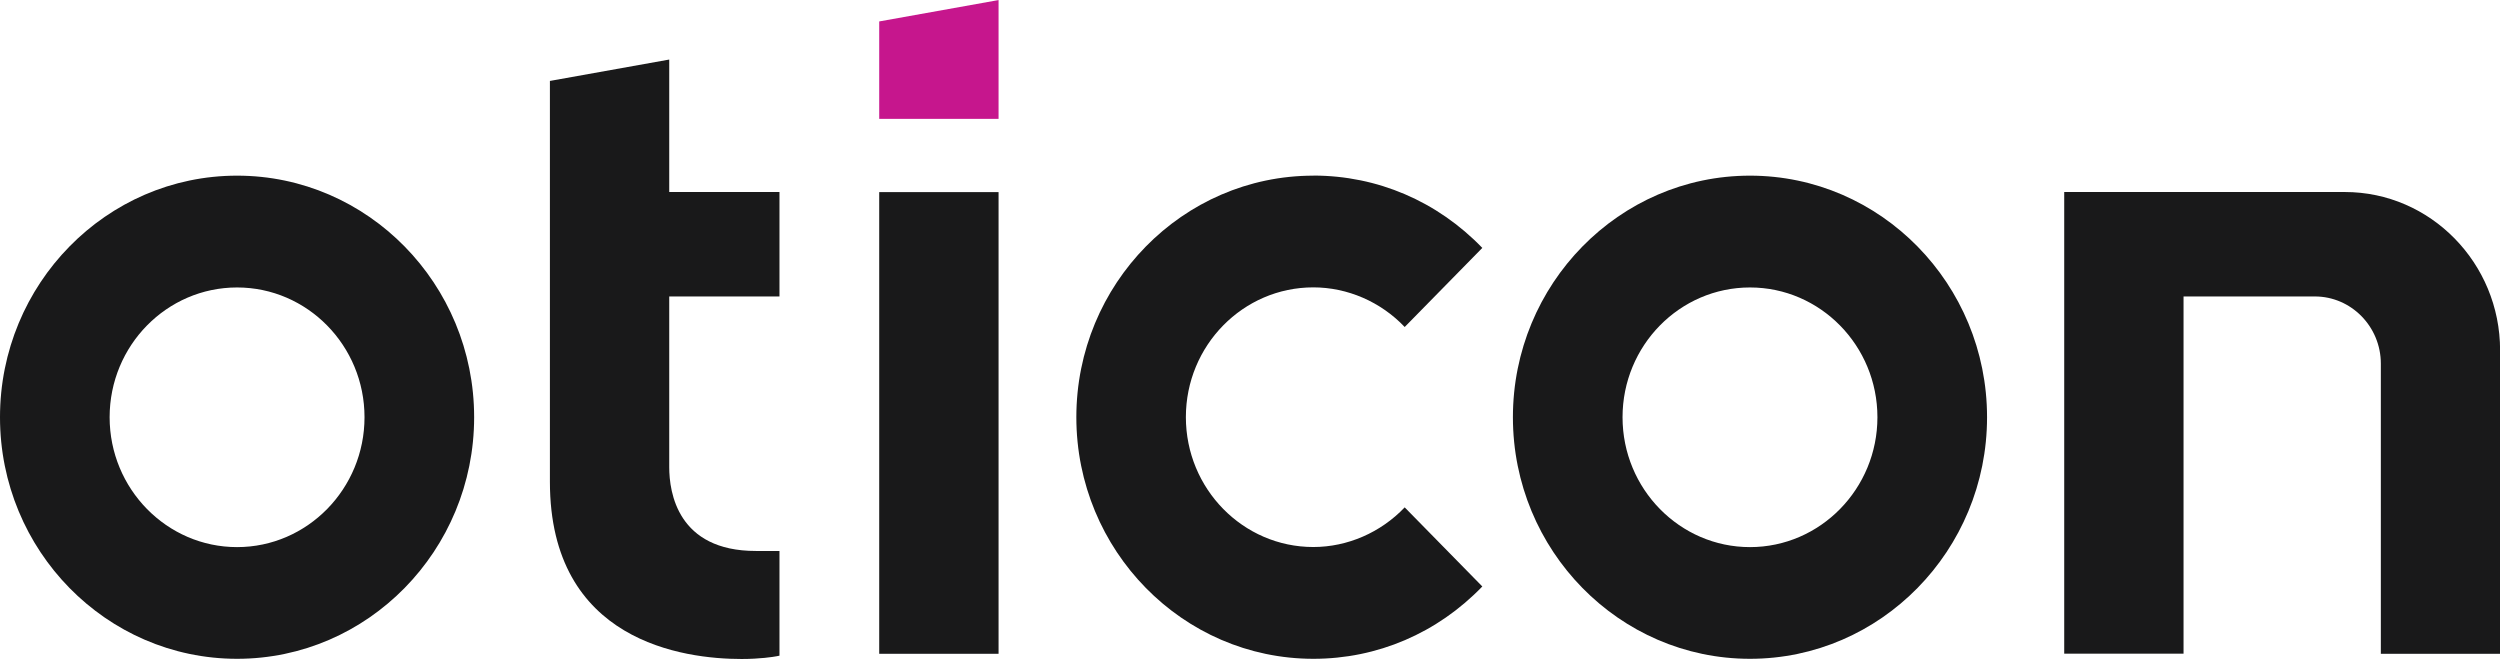 <svg xmlns="http://www.w3.org/2000/svg" fill="none" viewBox="0 0 134 36" height="36" width="134">
<g clip-path="url(#clip0_140_530376)">
<path fill="#C6168D" d="M47.126 6.371H53.523V0.003L47.126 1.149V6.371Z"></path>
<path fill="#19191A" d="M70.399 9.415C63.393 9.415 57.692 15.225 57.692 22.364C57.692 29.503 63.393 35.312 70.399 35.312C73.826 35.312 77.041 33.935 79.452 31.435L75.292 27.195C74.006 28.544 72.224 29.32 70.394 29.32C66.626 29.32 63.563 26.198 63.563 22.359C63.563 18.52 66.626 15.403 70.394 15.403C72.224 15.403 74.006 16.174 75.292 17.527L79.452 13.288C77.041 10.788 73.826 9.411 70.399 9.411V9.415Z"></path>
<path fill="#19191A" d="M12.707 9.415C5.701 9.415 -9.53674e-07 15.22 -9.53674e-07 22.364C-9.53674e-07 29.508 5.701 35.312 12.707 35.312C19.713 35.312 25.414 29.503 25.414 22.364C25.414 15.225 19.713 9.415 12.707 9.415ZM12.707 29.325C8.944 29.325 5.876 26.203 5.876 22.364C5.876 18.524 8.939 15.408 12.707 15.408C16.475 15.408 19.538 18.529 19.538 22.364C19.538 26.198 16.475 29.325 12.707 29.325Z"></path>
<path fill="#19191A" d="M29.475 4.338V25.823C29.475 34.397 36.66 35.322 39.752 35.322C40.721 35.322 41.444 35.211 41.638 35.173L41.78 35.144V29.532H40.513C36.32 29.532 35.871 26.391 35.871 25.042V15.89H41.78V10.292H35.871V3.192L29.475 4.338Z"></path>
<path fill="#19191A" d="M93.799 9.415C86.793 9.415 81.092 15.225 81.092 22.364C81.092 29.503 86.793 35.312 93.799 35.312C100.805 35.312 106.506 29.503 106.506 22.364C106.506 15.225 100.805 9.415 93.799 9.415ZM93.799 29.325C90.036 29.325 86.968 26.203 86.968 22.364C86.968 18.525 90.031 15.408 93.799 15.408C97.567 15.408 100.63 18.529 100.63 22.364C100.63 26.198 97.567 29.325 93.799 29.325Z"></path>
<path fill="#19191A" d="M47.126 35.043H53.523V10.297H47.126V35.043Z"></path>
<path fill="#19191A" d="M127.609 35.043H134.005V18.775C134.005 14.098 130.27 10.292 125.685 10.292H110.642V35.038H117.038V15.89H124.077C126.025 15.89 127.613 17.508 127.613 19.493V35.038L127.609 35.043Z"></path>
</g>
<defs>
<clipPath id="clip0_140_530376">
<rect fill="white" height="35.325" width="134"></rect>
</clipPath>
</defs>
</svg>
